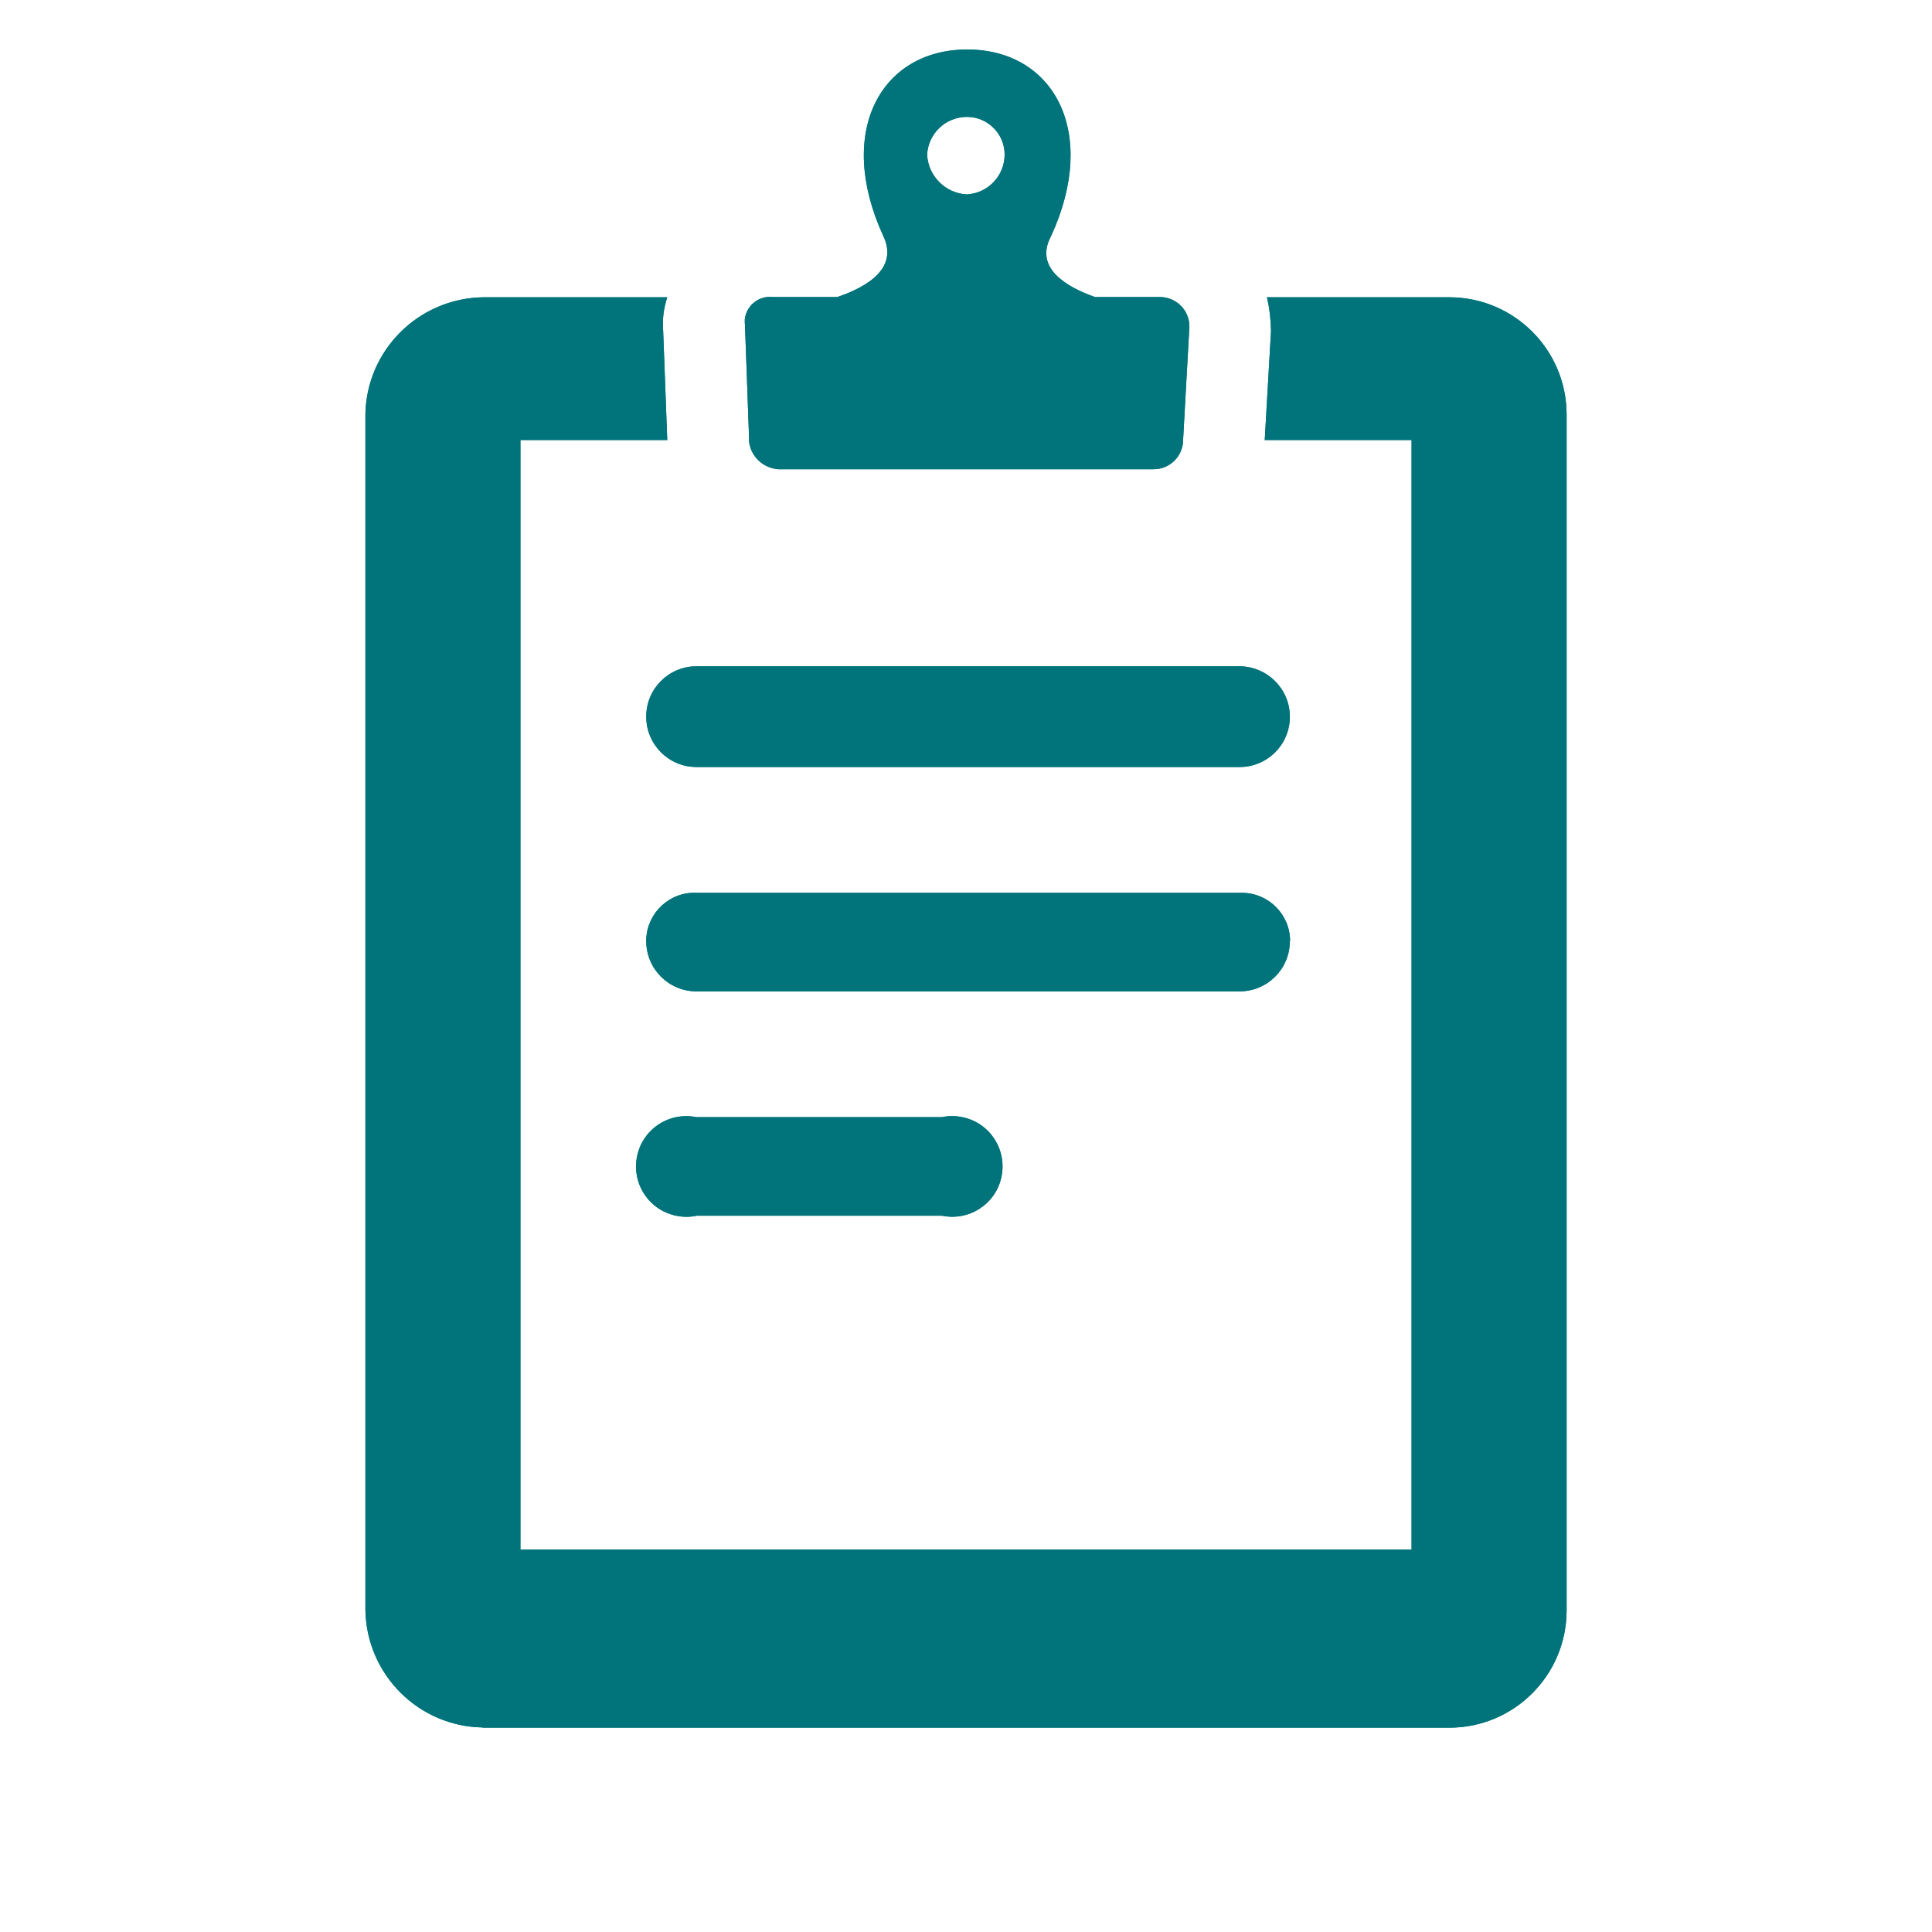 <svg xmlns="http://www.w3.org/2000/svg" fill="none" viewBox="0 0 56 56" height="56" width="56">
<path fill="#00747A" d="M27.3 32.382H20.188C19.397 32.221 18.627 32.725 18.466 33.516C18.305 34.307 18.809 35.077 19.6 35.238C19.796 35.28 19.999 35.28 20.195 35.238H27.307C28.098 35.399 28.868 34.895 29.029 34.104C29.19 33.313 28.686 32.543 27.895 32.382C27.699 32.34 27.496 32.34 27.3 32.382Z"></path>
<path fill="#00747A" d="M28.028 3.388C28.63 3.388 29.12 3.878 29.12 4.48C29.12 5.096 28.637 5.6 28.028 5.635C27.405 5.607 26.901 5.103 26.873 4.48C26.908 3.864 27.412 3.388 28.028 3.388ZM21.707 12.747C21.735 13.202 22.099 13.566 22.561 13.601H33.439C33.908 13.601 34.293 13.223 34.293 12.747L34.475 9.464C34.475 8.995 34.097 8.61 33.621 8.61H31.738C30.884 8.309 29.974 7.756 30.464 6.846C31.864 3.808 30.527 1.435 28.035 1.435C25.543 1.435 24.206 3.808 25.606 6.846C26.033 7.756 25.179 8.302 24.269 8.61H22.386C21.987 8.568 21.63 8.862 21.588 9.261C21.588 9.324 21.588 9.394 21.595 9.457L21.714 12.74L21.707 12.747Z"></path>
<path fill="#00747A" d="M18.732 20.776C18.732 21.581 19.383 22.232 20.188 22.232H35.931C36.736 22.232 37.387 21.581 37.387 20.776C37.387 19.971 36.736 19.32 35.931 19.313H20.188C19.383 19.313 18.732 19.964 18.732 20.769"></path>
<path fill="#00747A" d="M37.394 27.279C37.394 26.509 36.771 25.879 35.994 25.879C35.973 25.879 35.952 25.879 35.931 25.879H20.188C19.418 25.844 18.767 26.446 18.732 27.216C18.732 27.237 18.732 27.258 18.732 27.279C18.732 28.084 19.383 28.735 20.188 28.735H35.931C36.736 28.735 37.387 28.084 37.387 27.279"></path>
<path fill="#00747A" d="M13.986 50.078H42.007C43.89 50.078 45.409 48.552 45.409 46.676V12.019C45.409 10.136 43.883 8.617 42.007 8.617H36.722C36.799 8.932 36.834 9.261 36.841 9.59L36.659 12.754H40.915V44.912H15.085V12.754H19.341L19.222 9.59C19.194 9.261 19.236 8.932 19.341 8.617H13.993C12.124 8.652 10.619 10.157 10.591 12.019V46.669C10.626 48.538 12.131 50.043 13.993 50.071"></path>
<path fill="#00747A" d="M27.3 32.382H20.188C19.397 32.221 18.627 32.725 18.466 33.516C18.305 34.307 18.809 35.077 19.6 35.238C19.796 35.28 19.999 35.28 20.195 35.238H27.307C28.098 35.399 28.868 34.895 29.029 34.104C29.19 33.313 28.686 32.543 27.895 32.382C27.699 32.34 27.496 32.34 27.3 32.382Z"></path>
<path fill="#00747A" d="M28.028 3.388C28.63 3.388 29.12 3.878 29.12 4.48C29.12 5.096 28.637 5.6 28.028 5.635C27.405 5.607 26.901 5.103 26.873 4.48C26.908 3.864 27.412 3.388 28.028 3.388ZM21.707 12.747C21.735 13.202 22.099 13.566 22.561 13.601H33.439C33.908 13.601 34.293 13.223 34.293 12.747L34.475 9.464C34.475 8.995 34.097 8.61 33.621 8.61H31.738C30.884 8.309 29.974 7.756 30.464 6.846C31.864 3.808 30.527 1.435 28.035 1.435C25.543 1.435 24.206 3.808 25.606 6.846C26.033 7.756 25.179 8.302 24.269 8.61H22.386C21.987 8.568 21.63 8.862 21.588 9.261C21.588 9.324 21.588 9.394 21.595 9.457L21.714 12.74L21.707 12.747Z"></path>
<path fill="#00747A" d="M18.732 20.776C18.732 21.581 19.383 22.232 20.188 22.232H35.931C36.736 22.232 37.387 21.581 37.387 20.776C37.387 19.971 36.736 19.32 35.931 19.313H20.188C19.383 19.313 18.732 19.964 18.732 20.769"></path>
<path fill="#00747A" d="M37.394 27.279C37.394 26.509 36.771 25.879 35.994 25.879C35.973 25.879 35.952 25.879 35.931 25.879H20.188C19.418 25.844 18.767 26.446 18.732 27.216C18.732 27.237 18.732 27.258 18.732 27.279C18.732 28.084 19.383 28.735 20.188 28.735H35.931C36.736 28.735 37.387 28.084 37.387 27.279"></path>
<path fill="#00747A" d="M13.986 50.078H42.007C43.89 50.078 45.409 48.552 45.409 46.676V12.019C45.409 10.136 43.883 8.617 42.007 8.617H36.722C36.799 8.932 36.834 9.261 36.841 9.59L36.659 12.754H40.915V44.912H15.085V12.754H19.341L19.222 9.59C19.194 9.261 19.236 8.932 19.341 8.617H13.993C12.124 8.652 10.619 10.157 10.591 12.019V46.669C10.626 48.538 12.131 50.043 13.993 50.071"></path>
</svg>
